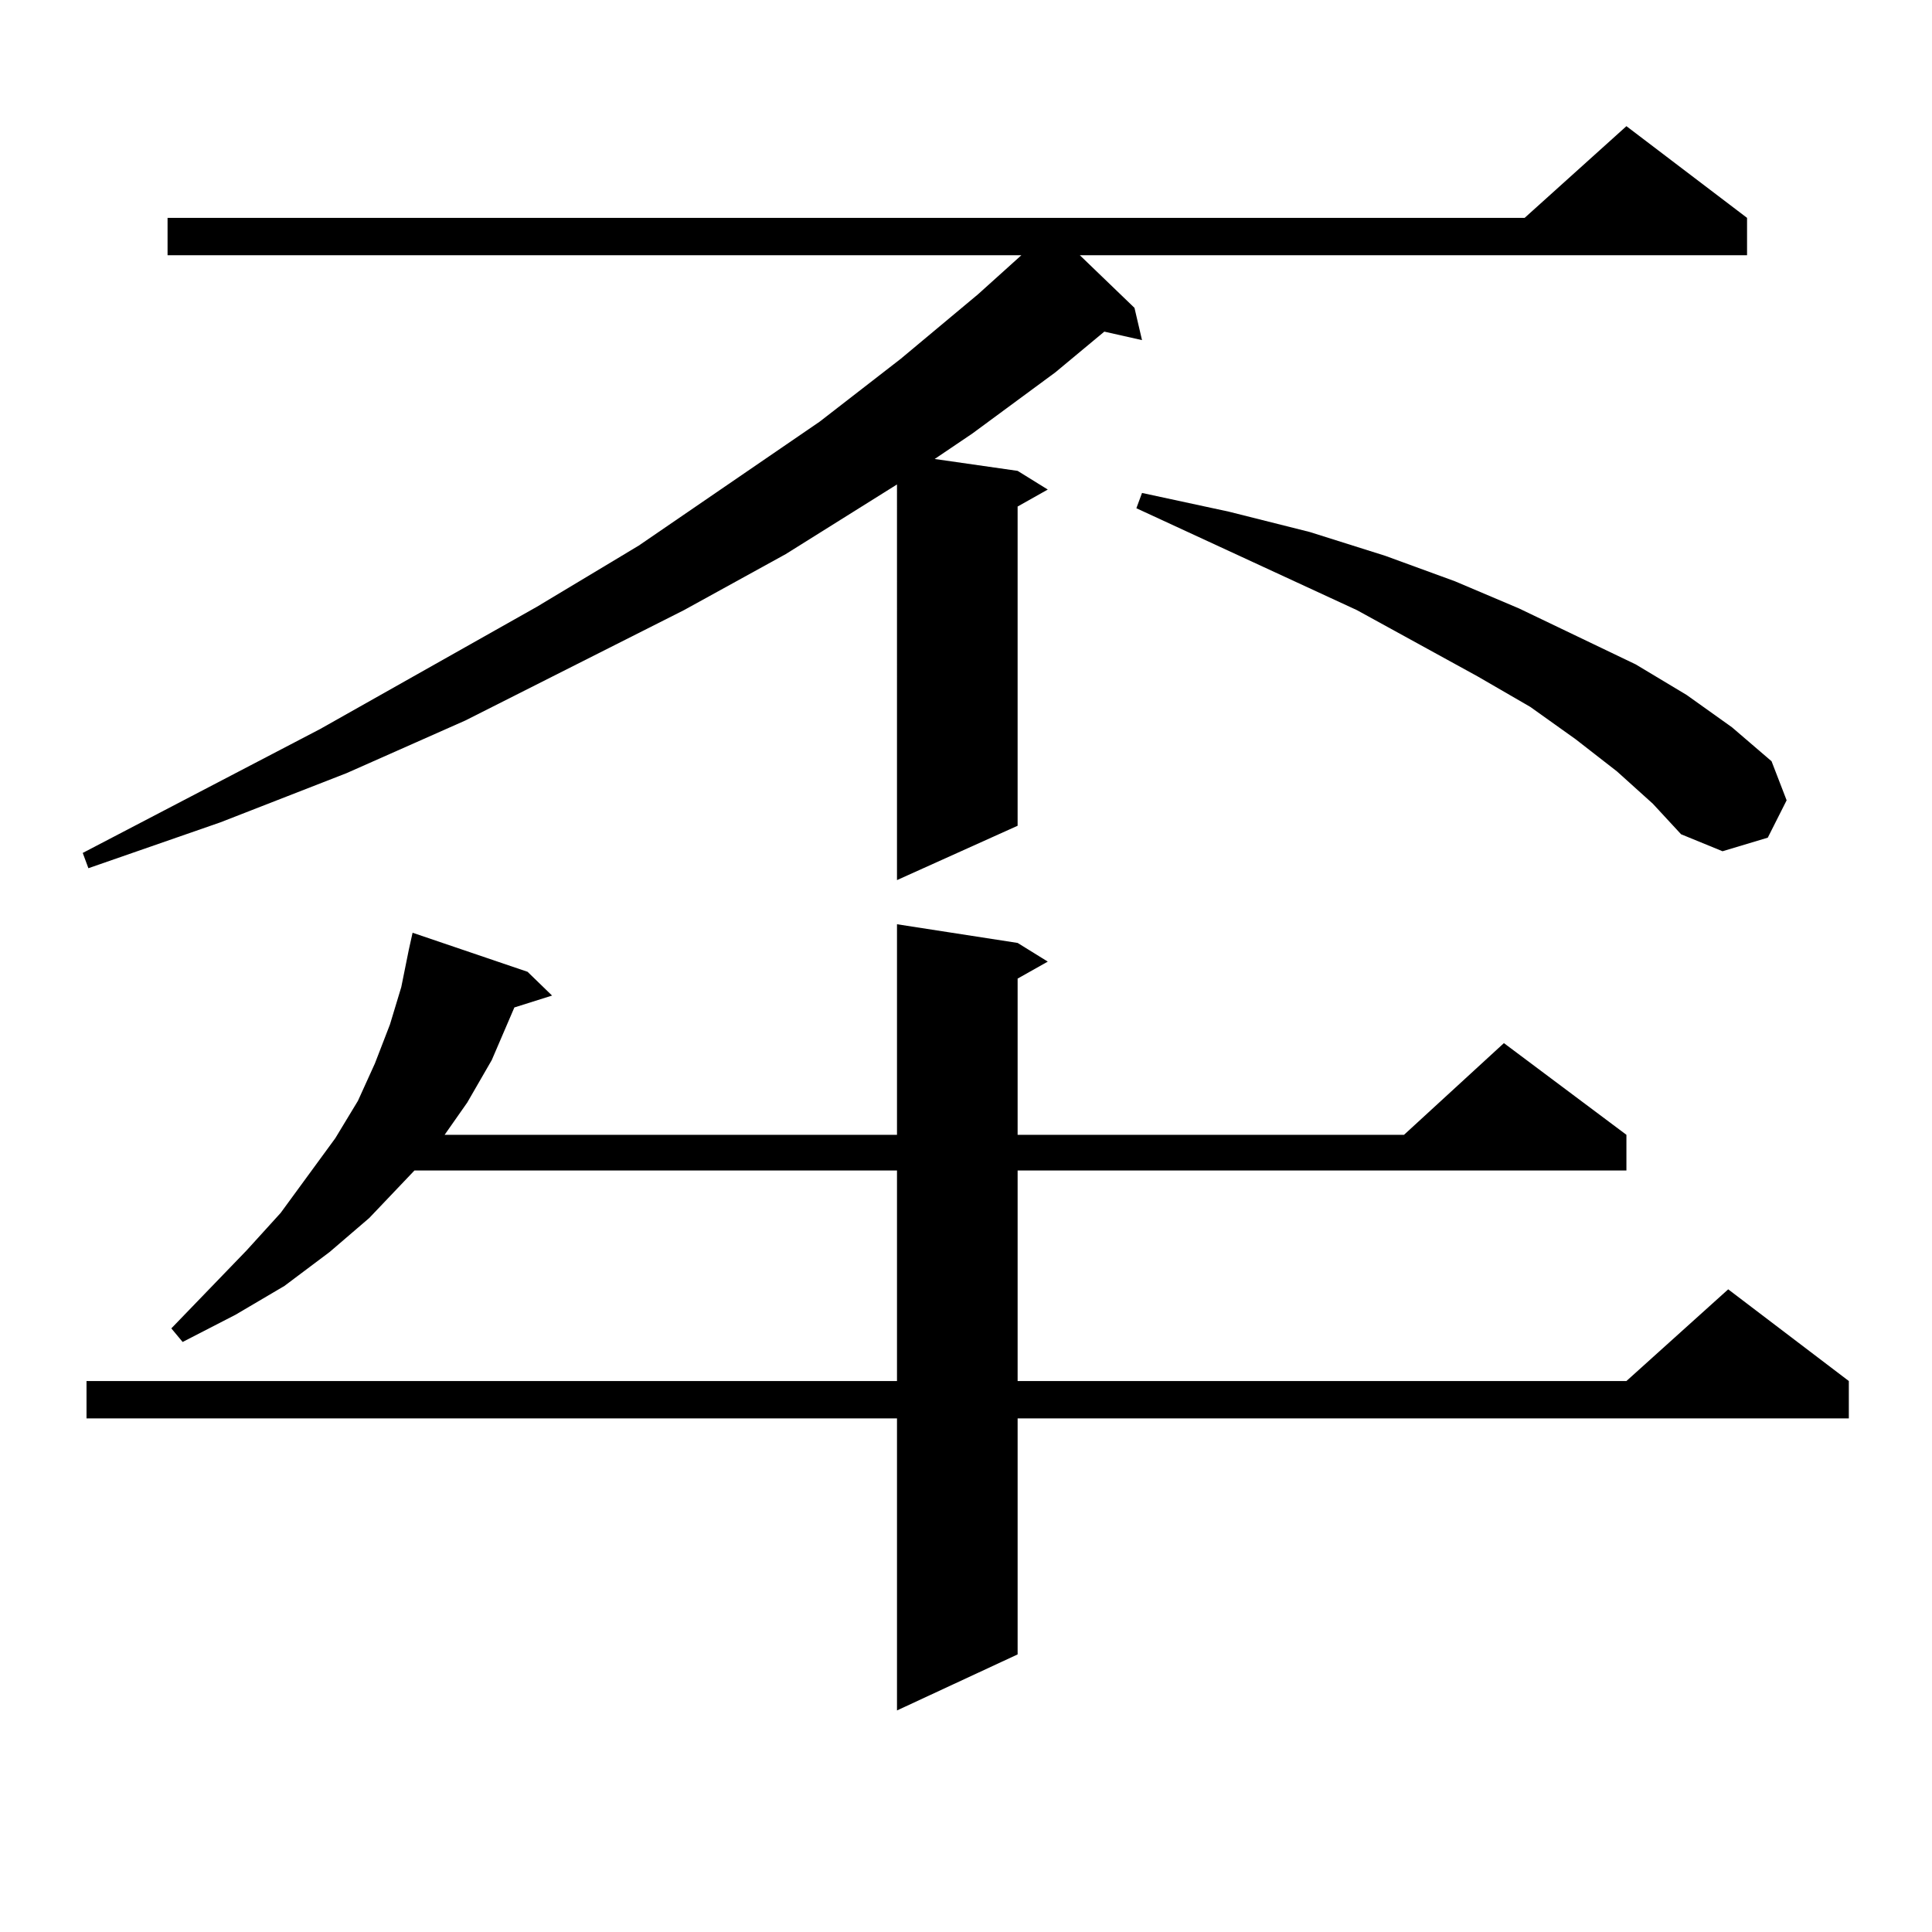<?xml version="1.0" encoding="utf-8"?>
<!-- Generator: Adobe Illustrator 16.0.0, SVG Export Plug-In . SVG Version: 6.00 Build 0)  -->
<!DOCTYPE svg PUBLIC "-//W3C//DTD SVG 1.1//EN" "http://www.w3.org/Graphics/SVG/1.1/DTD/svg11.dtd">
<svg version="1.1" id="图层_1" xmlns="http://www.w3.org/2000/svg" xmlns:xlink="http://www.w3.org/1999/xlink" x="0px" y="0px"
	 width="1000px" height="1000px" viewBox="0 0 1000 1000" enable-background="new 0 0 1000 1000" xml:space="preserve">
<path d="M904.271,112.766v19.336H558.913l28.292,27.246l3.902,16.699l-19.512-4.395l-25.365,21.094l-42.926,31.641l-19.512,13.184
	l42.926,6.152l15.609,9.668l-15.609,8.789v165.234l-62.438,28.125V250.754l-57.56,36.035l-52.682,29.004l-113.168,57.129
	l-61.462,27.246l-65.364,25.488l-68.291,23.73l-2.927-7.91l122.924-64.16l112.192-63.281l52.682-31.641l93.656-64.16l41.95-32.52
	l39.999-33.398l22.438-20.215H86.729v-19.336h702.422l52.682-47.461L904.271,112.766z M526.719,488.059l15.609,9.668l-15.609,8.789
	v80.859h199.995l51.706-47.461l63.413,47.461v18.457H526.719v108.984h315.114l52.682-47.461l62.438,47.461v19.336H526.719V856.32
	l-62.438,29.004V734.152H44.779v-19.336h419.502V605.832h-249.75l-23.414,24.609L170.63,648.02l-23.414,17.578l-25.365,14.941
	l-27.316,14.063l-5.854-7.031l39.023-40.43l17.561-19.336l28.292-38.672l11.707-19.336l8.78-19.336l7.805-20.215l5.854-19.336
	l3.902-19.336l1.951-8.789L273.066,503l12.683,12.305l-19.512,6.152l-11.707,27.246l-12.683,21.973l-11.707,16.699h234.141V478.391
	L526.719,488.059z M836.955,399.289l-21.463-16.699l-23.414-16.699l-27.316-15.82l-62.438-34.277l-114.144-52.734l2.927-7.91
	l44.877,9.668l41.95,10.547l39.023,12.305l36.097,13.184l33.17,14.063l60.486,29.004l26.341,15.82l23.414,16.699l20.487,17.578
	l7.805,20.215l-9.756,19.336l-23.414,7.031l-21.463-8.789l-14.634-15.82L836.955,399.289z"/>
</svg>
